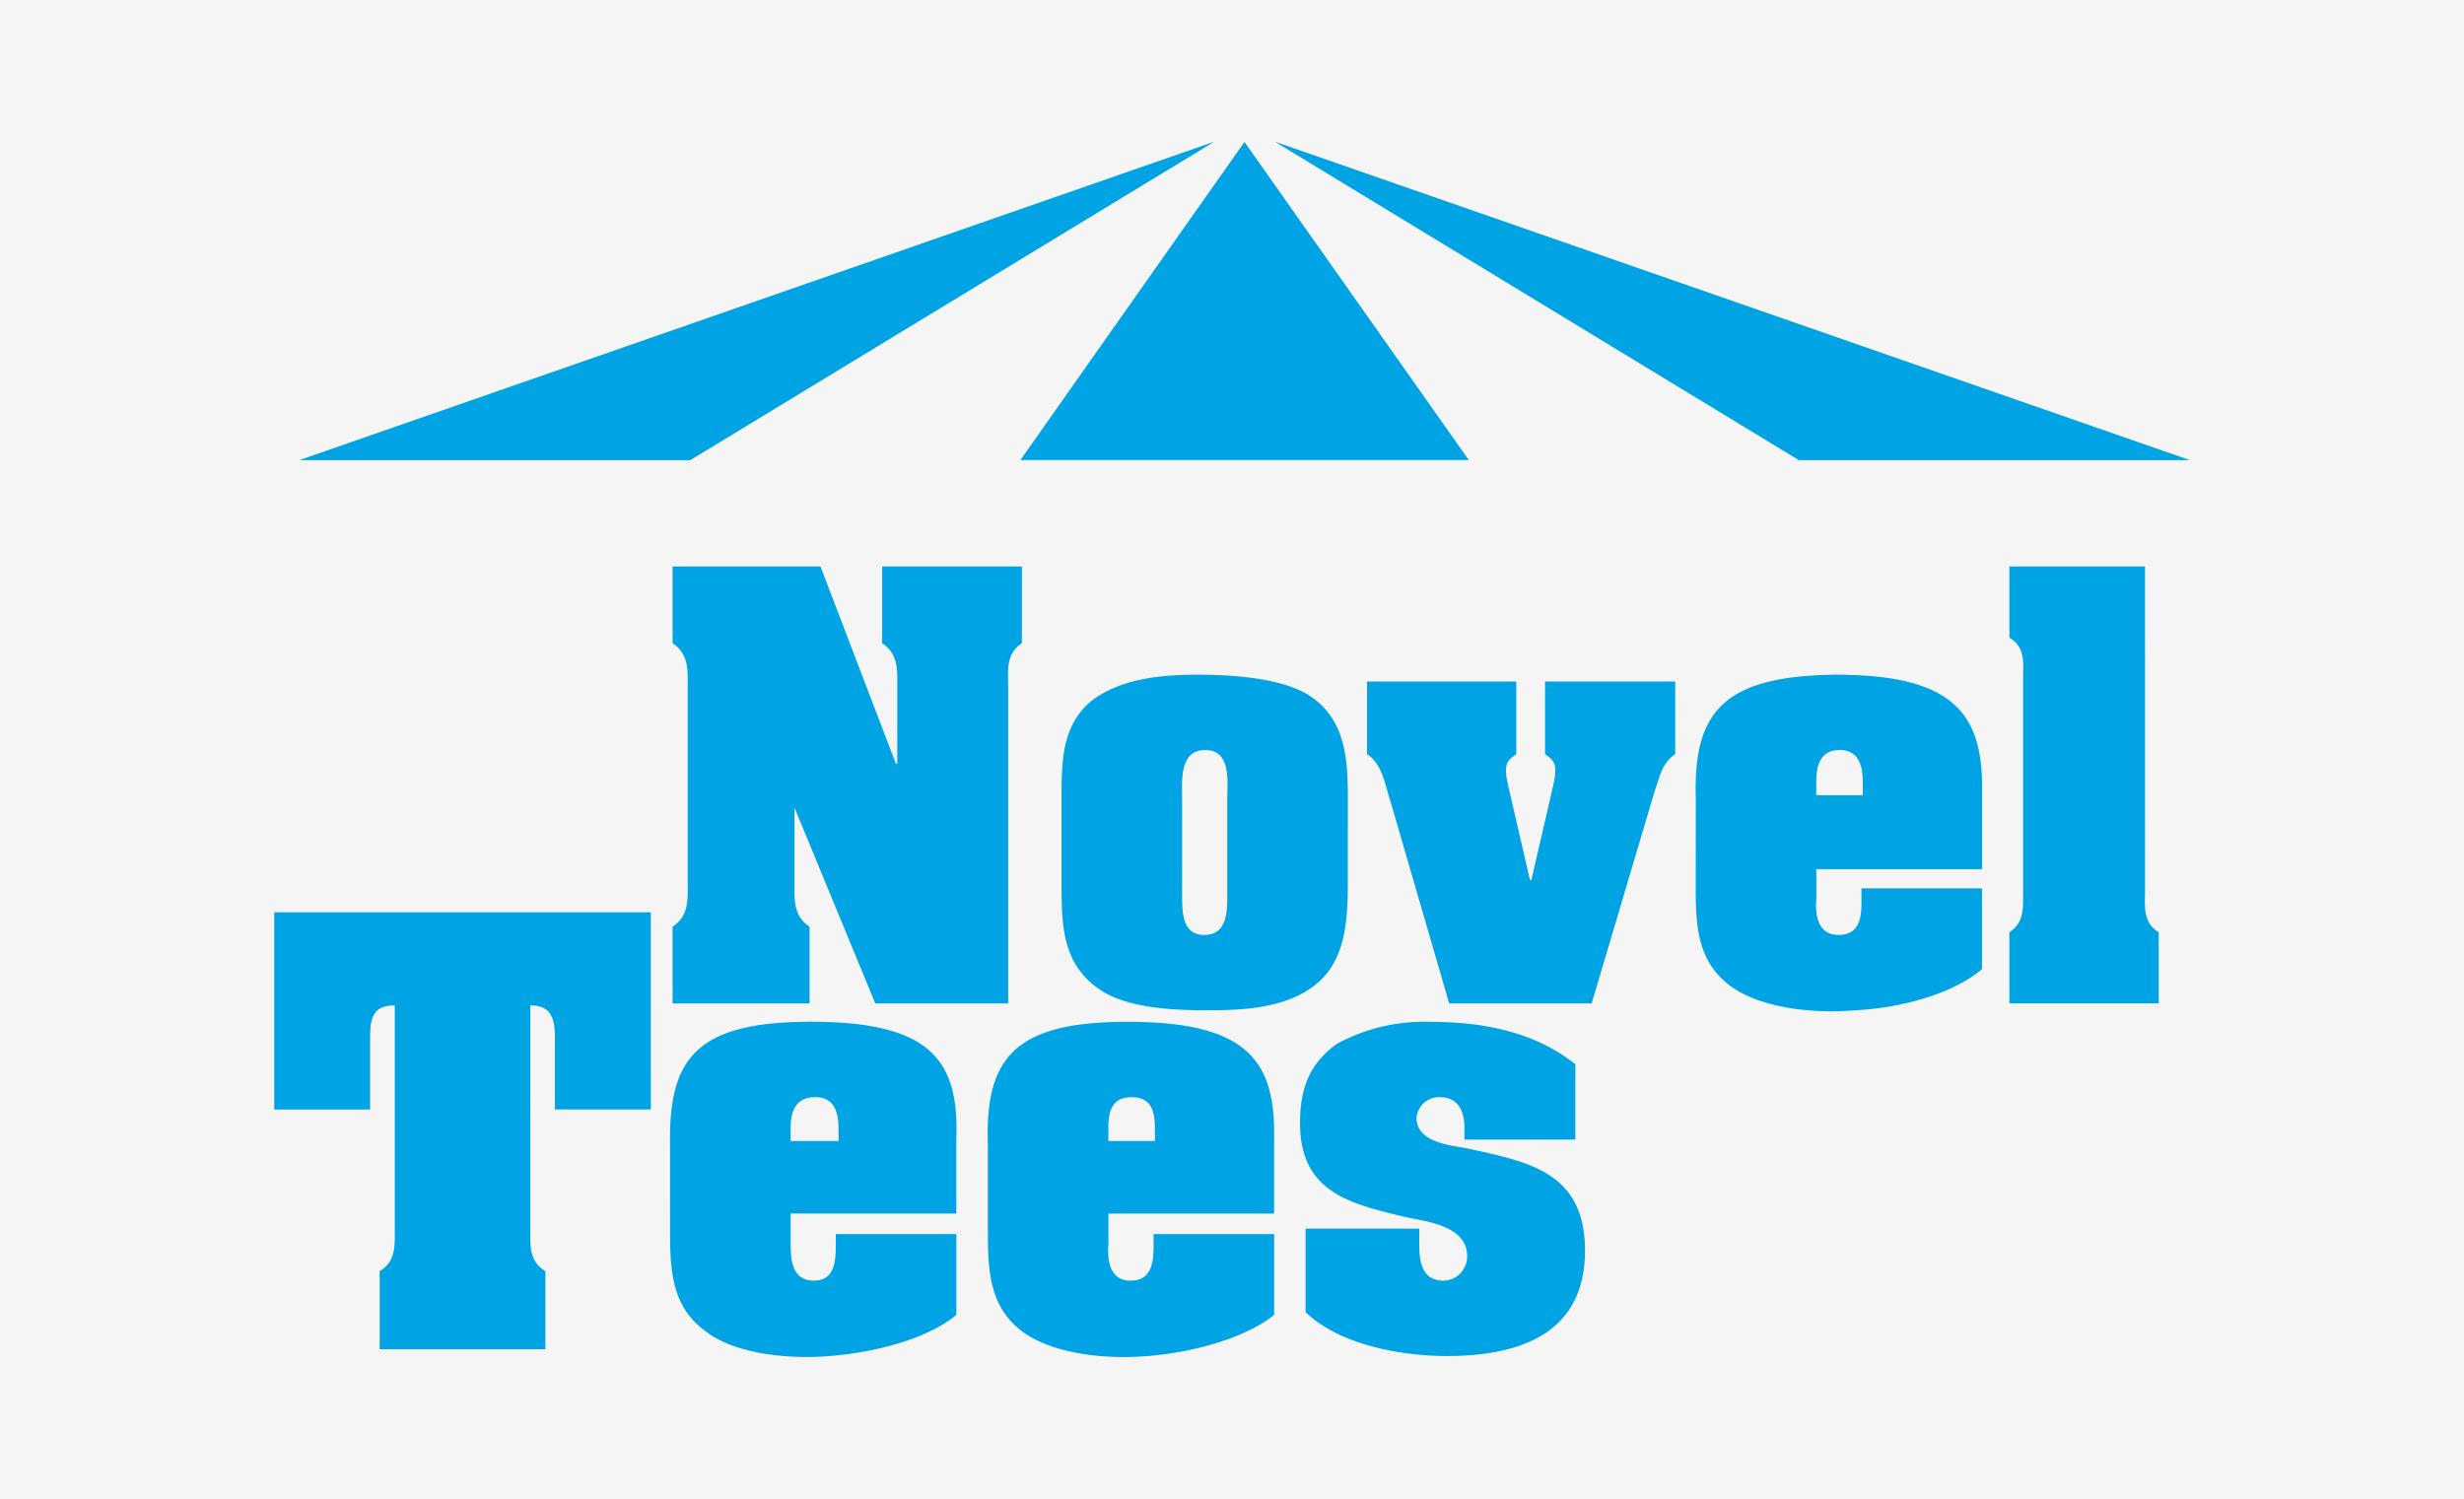 <svg xmlns="http://www.w3.org/2000/svg" xmlns:xlink="http://www.w3.org/1999/xlink" width="212" height="129" viewBox="0 0 212 129">
  <defs>
    <clipPath id="clip-path">
      <rect id="Rectangle_38" data-name="Rectangle 38" width="164.81" height="104.539" fill="none"/>
    </clipPath>
  </defs>
  <g id="Group_35" data-name="Group 35" transform="translate(-389 -602)">
    <rect id="Rectangle_37" data-name="Rectangle 37" width="212" height="129" transform="translate(389 602)" fill="#f5f5f5"/>
    <g id="Group_28" data-name="Group 28" transform="translate(412.595 614.23)">
      <g id="Group_27" data-name="Group 27" clip-path="url(#clip-path)">
        <path id="Path_21" data-name="Path 21" d="M0,152.961H8.25v-6.246c0-1.768.353-2.711,2.121-2.711v19.209c0,1.414.118,2.828-1.3,3.653v6.717h14.26v-6.717c-1.415-.825-1.3-2.239-1.3-3.653V144c1.65,0,2.121.942,2.121,2.711v6.246h8.249v-16.97H0m34.058,27.458c0,3.3.118,6.482,3.064,8.6,2.239,1.768,6.6,2.475,10.724,2.121,4.36-.353,8.6-1.65,10.842-3.535v-6.953H48.317v.942c0,1.415-.118,3.064-1.885,3.064-1.886,0-2-1.768-2-3.182v-2.593H58.687v-6.482c.236-6.717-2.239-10.017-12.492-10.017-9.781,0-12.256,3.064-12.138,10.488Zm14.5-7.778H44.428v-1.06c0-1.178.236-2.711,2.121-2.711,1.768,0,2,1.532,2,2.711ZM61.4,163.449c0,3.3.118,6.482,2.946,8.6,2.357,1.768,6.6,2.475,10.842,2.121s8.485-1.65,10.841-3.535v-6.953H75.657v.942c0,1.415-.118,3.064-2,3.064-1.767,0-2-1.768-1.885-3.182v-2.593H86.028v-6.482c.118-6.717-2.357-10.017-12.609-10.017-9.664,0-12.256,3.064-12.021,10.488Zm14.377-7.778H71.768v-1.06c0-1.178.118-2.711,2-2.711s2,1.532,2,2.711Zm22.745,7.542H88.738V170.4c2.946,2.829,8.25,3.771,12.138,3.771,6.247,0,11.9-1.886,11.9-9.074,0-6.835-4.95-7.66-10.371-8.839-1.532-.235-4.125-.589-4.125-2.592a1.951,1.951,0,0,1,2-1.768c1.649,0,2.121,1.3,2.121,2.593v1.061h9.546v-6.481c-3.536-2.829-8.014-3.654-12.492-3.654a15.777,15.777,0,0,0-8.013,1.885c-2.475,1.768-3.182,4.007-3.182,6.835,0,6.01,4.36,6.953,9.31,8.132,1.885.353,5.068.825,5.068,3.3a2.091,2.091,0,0,1-2,2.121c-2.24,0-2.121-2.239-2.121-3.771ZM47,106.238H34.275v6.6c1.414.943,1.3,2.357,1.3,3.771V133.46c0,1.414.118,2.828-1.3,3.771v6.6H46.06v-6.6c-1.414-.943-1.3-2.357-1.3-3.771v-6.481l6.953,16.852H63.148V116.608c0-1.414-.236-2.828,1.178-3.771v-6.6H52.306v6.6c1.415.943,1.3,2.357,1.3,3.771v6.6h-.118Zm45.371,19.916c0-3.535-.236-6.953-3.536-8.957-2.475-1.414-6.6-1.65-9.428-1.65-3.182,0-6.6.354-9.074,2.239-2.593,2.121-2.593,5.3-2.593,8.367v7.188c0,3.654,0,7.072,3.3,9.31,2.475,1.65,6.482,1.768,9.428,1.768,3.182,0,6.834-.236,9.309-2.357s2.593-5.657,2.593-8.721Zm-14.26,0c0-1.532-.236-4.125,2-4.125S82,124.74,82,126.154v8.014c0,1.532.118,3.771-2,3.771-2,0-1.886-2.239-1.886-3.771Zm31.229-3.771c.825.589,1.178.825.589,3.182l-1.768,7.66h-.118l-1.768-7.66c-.59-2.357-.236-2.593.589-3.182v-6.246H94.023v6.246c1.3.825,1.532,2.592,2,4.006l5.068,17.441H113.35l5.421-18.266c.471-1.3.589-2.357,1.767-3.182v-6.246h-11.2Zm12.963,11.431c0,3.3.118,6.364,2.946,8.485,2.356,1.768,6.6,2.475,10.841,2.121,4.243-.236,8.485-1.532,10.842-3.536v-6.953H136.566v1.061c0,1.414-.118,2.946-2,2.946-1.767,0-2-1.767-1.885-3.064v-2.593h14.259v-6.6c.118-6.717-2.357-10.135-12.61-10.135-9.664.118-12.256,3.182-12.02,10.724Zm14.378-7.9h-4.007v-1.06c0-1.061.118-2.828,2-2.828s2,1.768,2,2.828Zm24.276-19.68H149.293v6.128c1.414.825,1.178,2.239,1.178,3.653v18.148c0,1.414.118,2.71-1.178,3.535v6.128h12.846V137.7c-1.415-.825-1.179-2.357-1.179-3.653Z" transform="translate(0 -69.723)" fill="#00a3e3" fill-rule="evenodd"/>
        <path id="Path_22" data-name="Path 22" d="M90.29,0,135.3,27.358h33.641L90.341,0M87.6,0h.023l19.291,27.357H68.329ZM84.95,0,39.938,27.358H6.3L84.9,0Z" transform="translate(-4.133)" fill="#00a3e3" fill-rule="evenodd"/>
      </g>
    </g>
  </g>
</svg>
